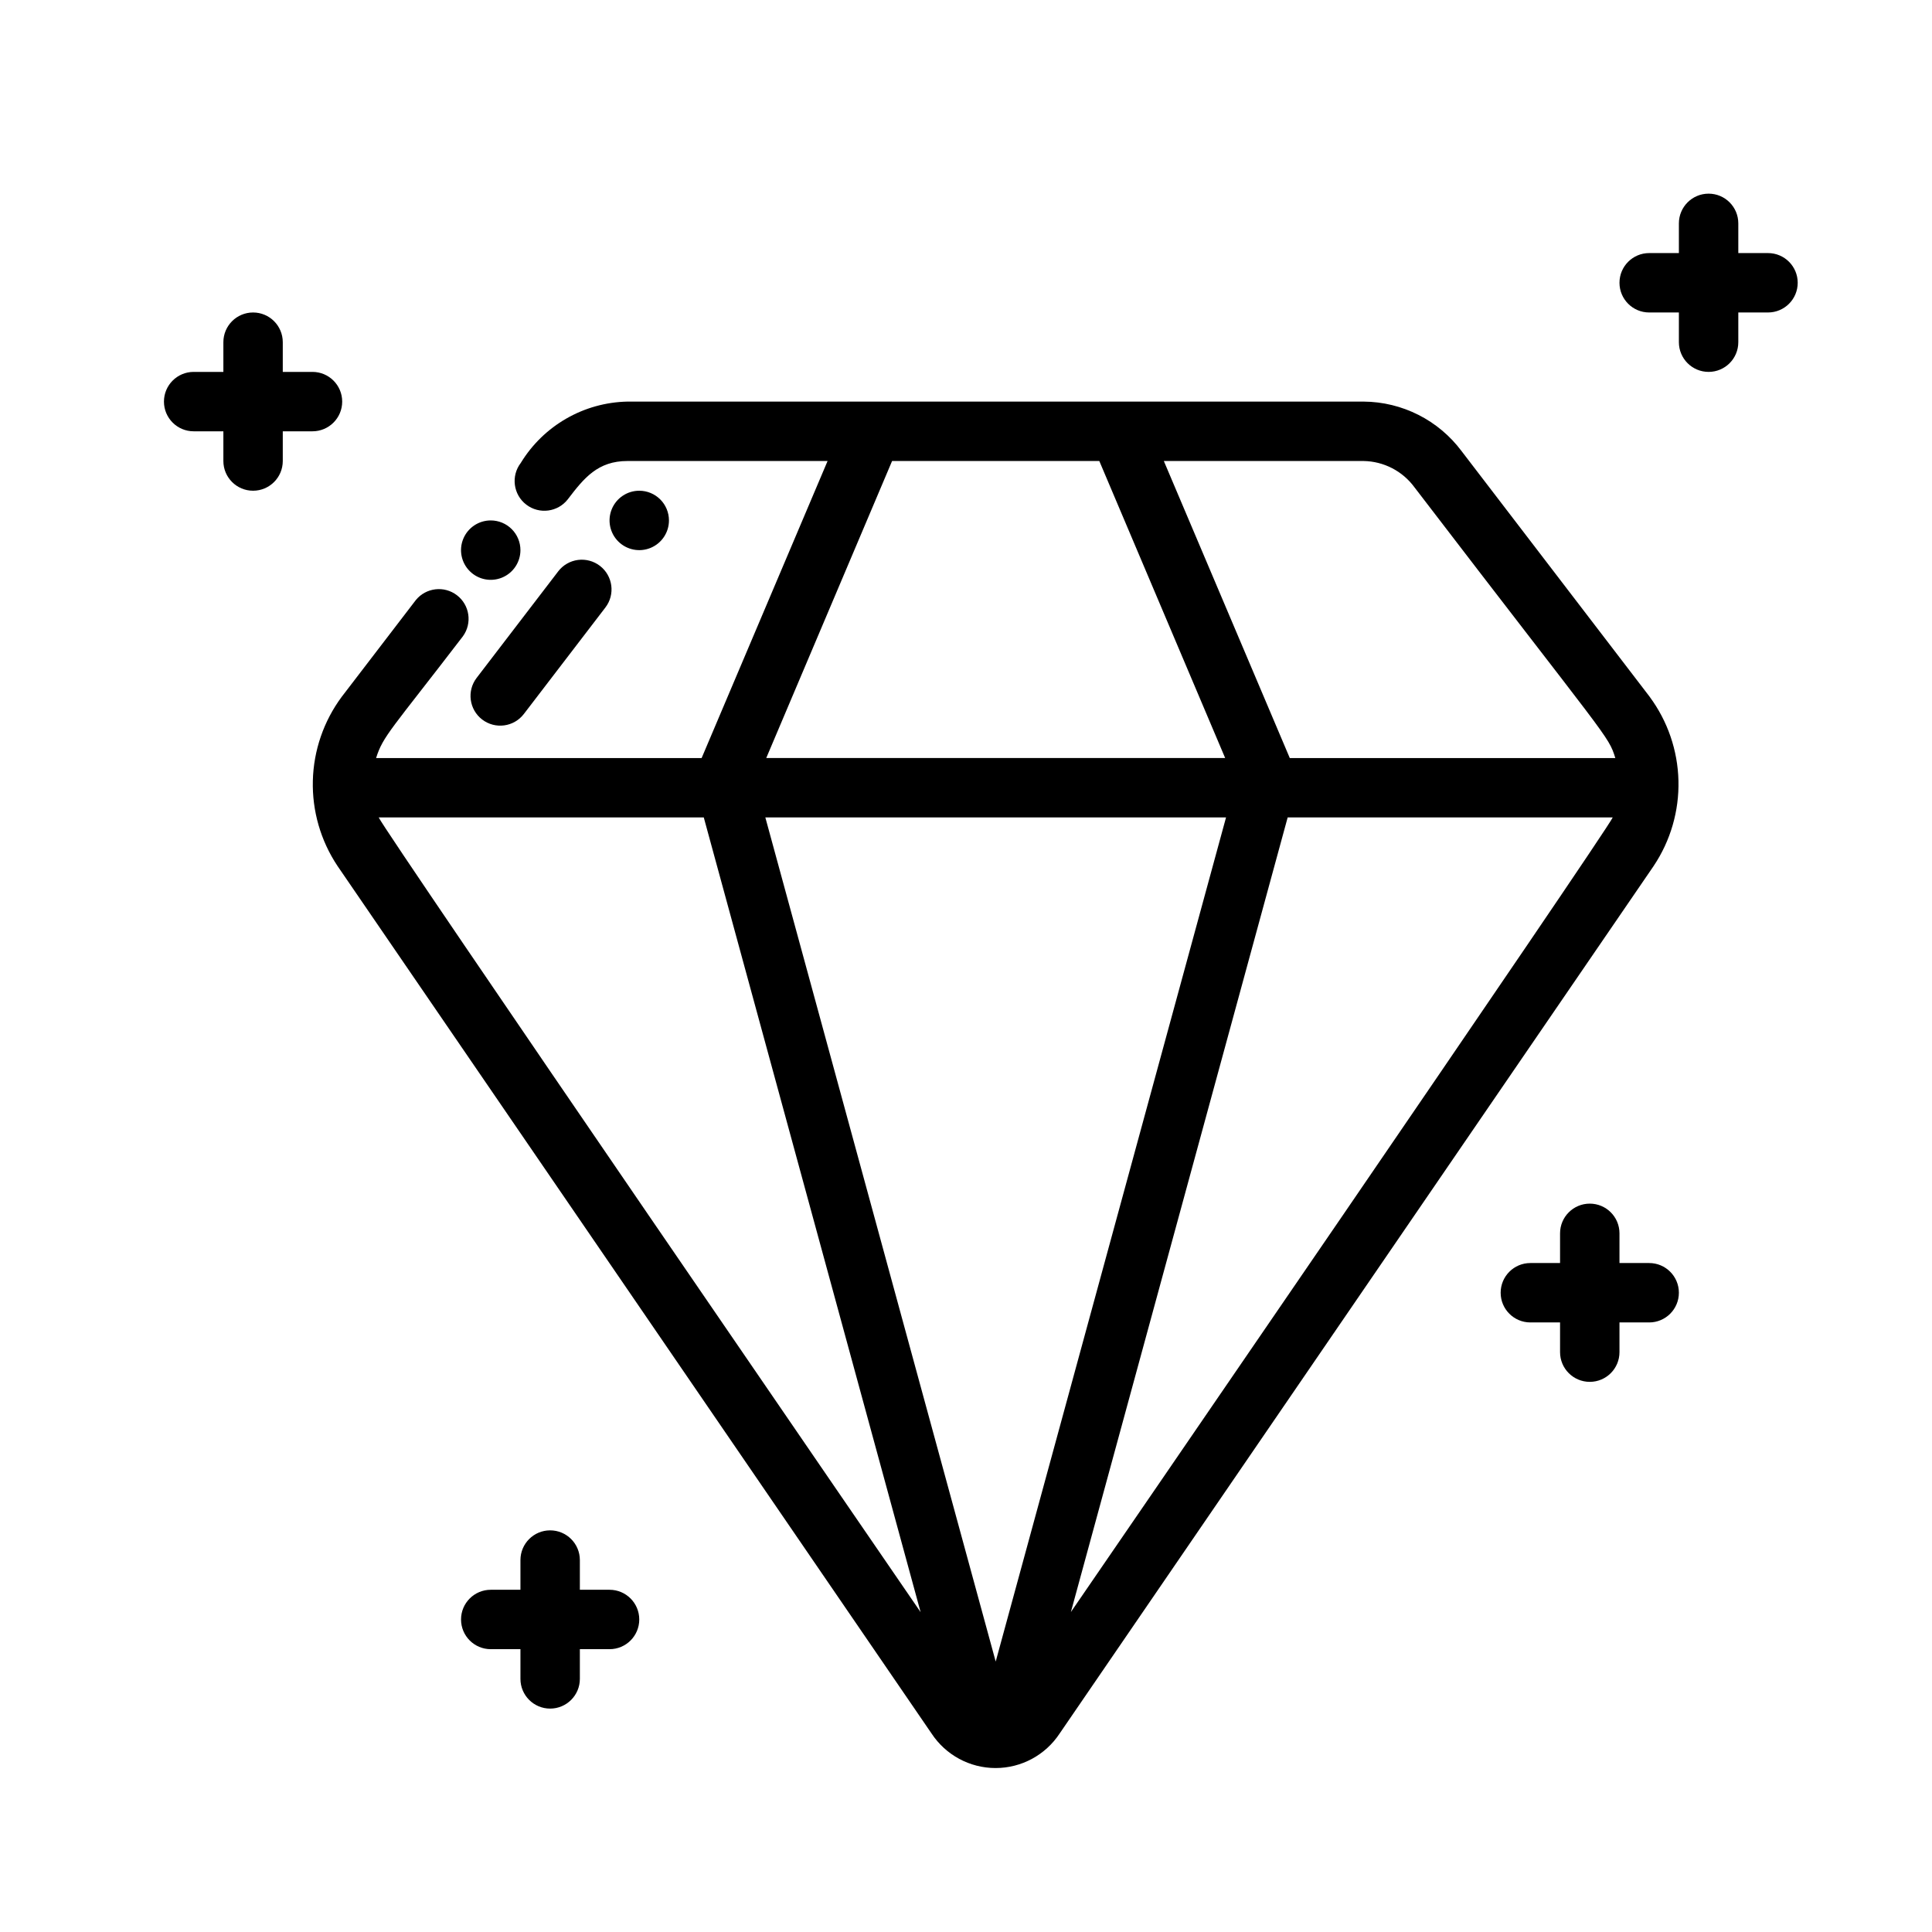 <?xml version="1.0" encoding="UTF-8"?>
<!-- Uploaded to: SVG Find, www.svgrepo.com, Generator: SVG Find Mixer Tools -->
<svg fill="#000000" width="800px" height="800px" version="1.1" viewBox="144 144 512 512" xmlns="http://www.w3.org/2000/svg">
 <g>
  <path d="m270.32 323.64 21.617-28.23h-0.004c1.273-1.656 3.148-2.742 5.219-3.016 2.07-0.273 4.164 0.285 5.824 1.555 3.453 2.648 4.106 7.59 1.461 11.043l-21.617 28.23v-0.004c-2.644 3.453-7.59 4.106-11.043 1.461-3.449-2.644-4.106-7.586-1.457-11.039z"/>
  <path d="m581.19 328.66-49.82-65.062c-6.129-8.234-15.766-13.109-26.023-13.172h-195.05c-11.59 0.23-22.258 6.367-28.293 16.266-2.644 3.453-1.988 8.398 1.465 11.043s8.398 1.988 11.043-1.465c4.293-5.629 7.914-10.098 15.785-10.098h53.02l-33.379 78.719h-86.27c1.844-5.887 4.039-7.519 23.012-32.273v-0.004c2.504-3.453 1.801-8.273-1.586-10.867-3.387-2.598-8.227-2.019-10.91 1.297l-19.625 25.617c-4.777 6.445-7.453 14.211-7.652 22.23-0.203 8.023 2.078 15.914 6.527 22.59l157.44 229.92c3.758 5.711 10.133 9.148 16.969 9.148s13.211-3.438 16.969-9.148l157.44-229.93h-0.004c4.461-6.668 6.75-14.551 6.559-22.57-0.191-8.02-2.852-15.785-7.621-22.234zm-62.32-55.492c51.75 67.59 51.301 65.621 53.207 71.723h-86.27l-33.379-78.719h52.918c5.356 0.078 10.363 2.672 13.523 6.996zm-111 311.16-61.047-223.7h122.09zm-27.457-318.16h54.914l33.355 78.719h-121.62zm-136.05 94.461h86.145l57.465 210.61c-2.195-3.219-142.11-207-143.61-210.61zm183.42 210.62 57.461-210.62h86.141c-1.488 3.598-141.41 207.4-143.62 210.62z"/>
  <path d="m226.81 258.3h-7.871v7.875c0 4.348-3.523 7.871-7.871 7.871-4.348 0-7.871-3.523-7.871-7.871v-7.875h-7.875c-4.348 0-7.871-3.523-7.871-7.871 0-4.348 3.523-7.871 7.871-7.871h7.875v-7.871c0-4.348 3.523-7.875 7.871-7.875 4.348 0 7.871 3.527 7.871 7.875v7.871h7.871c4.348 0 7.875 3.523 7.875 7.871 0 4.348-3.527 7.871-7.875 7.871z"/>
  <path d="m612.54 226.81h-7.871v7.875c0 4.348-3.523 7.871-7.871 7.871-4.348 0-7.875-3.523-7.875-7.871v-7.875h-7.871c-4.348 0-7.871-3.523-7.871-7.871s3.523-7.871 7.871-7.871h7.871v-7.871c0-4.348 3.527-7.875 7.875-7.875 4.348 0 7.871 3.527 7.871 7.875v7.871h7.871c4.348 0 7.871 3.523 7.871 7.871s-3.523 7.871-7.871 7.871z"/>
  <path d="m305.54 581.05h-7.871v7.871c0 4.348-3.527 7.875-7.875 7.875-4.348 0-7.871-3.527-7.871-7.875v-7.871h-7.871c-4.348 0-7.871-3.523-7.871-7.871s3.523-7.871 7.871-7.871h7.871v-7.875c0-4.348 3.523-7.871 7.871-7.871 4.348 0 7.875 3.523 7.875 7.871v7.871h7.871v0.004c4.348 0 7.871 3.523 7.871 7.871s-3.523 7.871-7.871 7.871z"/>
  <path d="m581.05 494.46h-7.871v7.875c0 4.348-3.523 7.871-7.871 7.871s-7.875-3.523-7.875-7.871v-7.875h-7.871c-4.348 0-7.871-3.523-7.871-7.871s3.523-7.871 7.871-7.871h7.871v-7.871c0-4.348 3.527-7.871 7.875-7.871s7.871 3.523 7.871 7.871v7.871h7.871c4.348 0 7.871 3.523 7.871 7.871s-3.523 7.871-7.871 7.871z"/>
  <path d="m281.92 289.79c0 3.184-1.918 6.055-4.859 7.273s-6.328 0.547-8.578-1.707c-2.254-2.25-2.926-5.637-1.707-8.578s4.09-4.859 7.273-4.859c2.086 0 4.09 0.828 5.566 2.305 1.477 1.477 2.305 3.481 2.305 5.566z"/>
  <path d="m321.28 281.92c0 3.184-1.918 6.055-4.859 7.273-2.941 1.219-6.328 0.543-8.578-1.707s-2.926-5.637-1.707-8.578 4.09-4.859 7.273-4.859c2.086 0 4.09 0.828 5.566 2.305 1.477 1.477 2.305 3.481 2.305 5.566z"/>
 </g>
</svg>